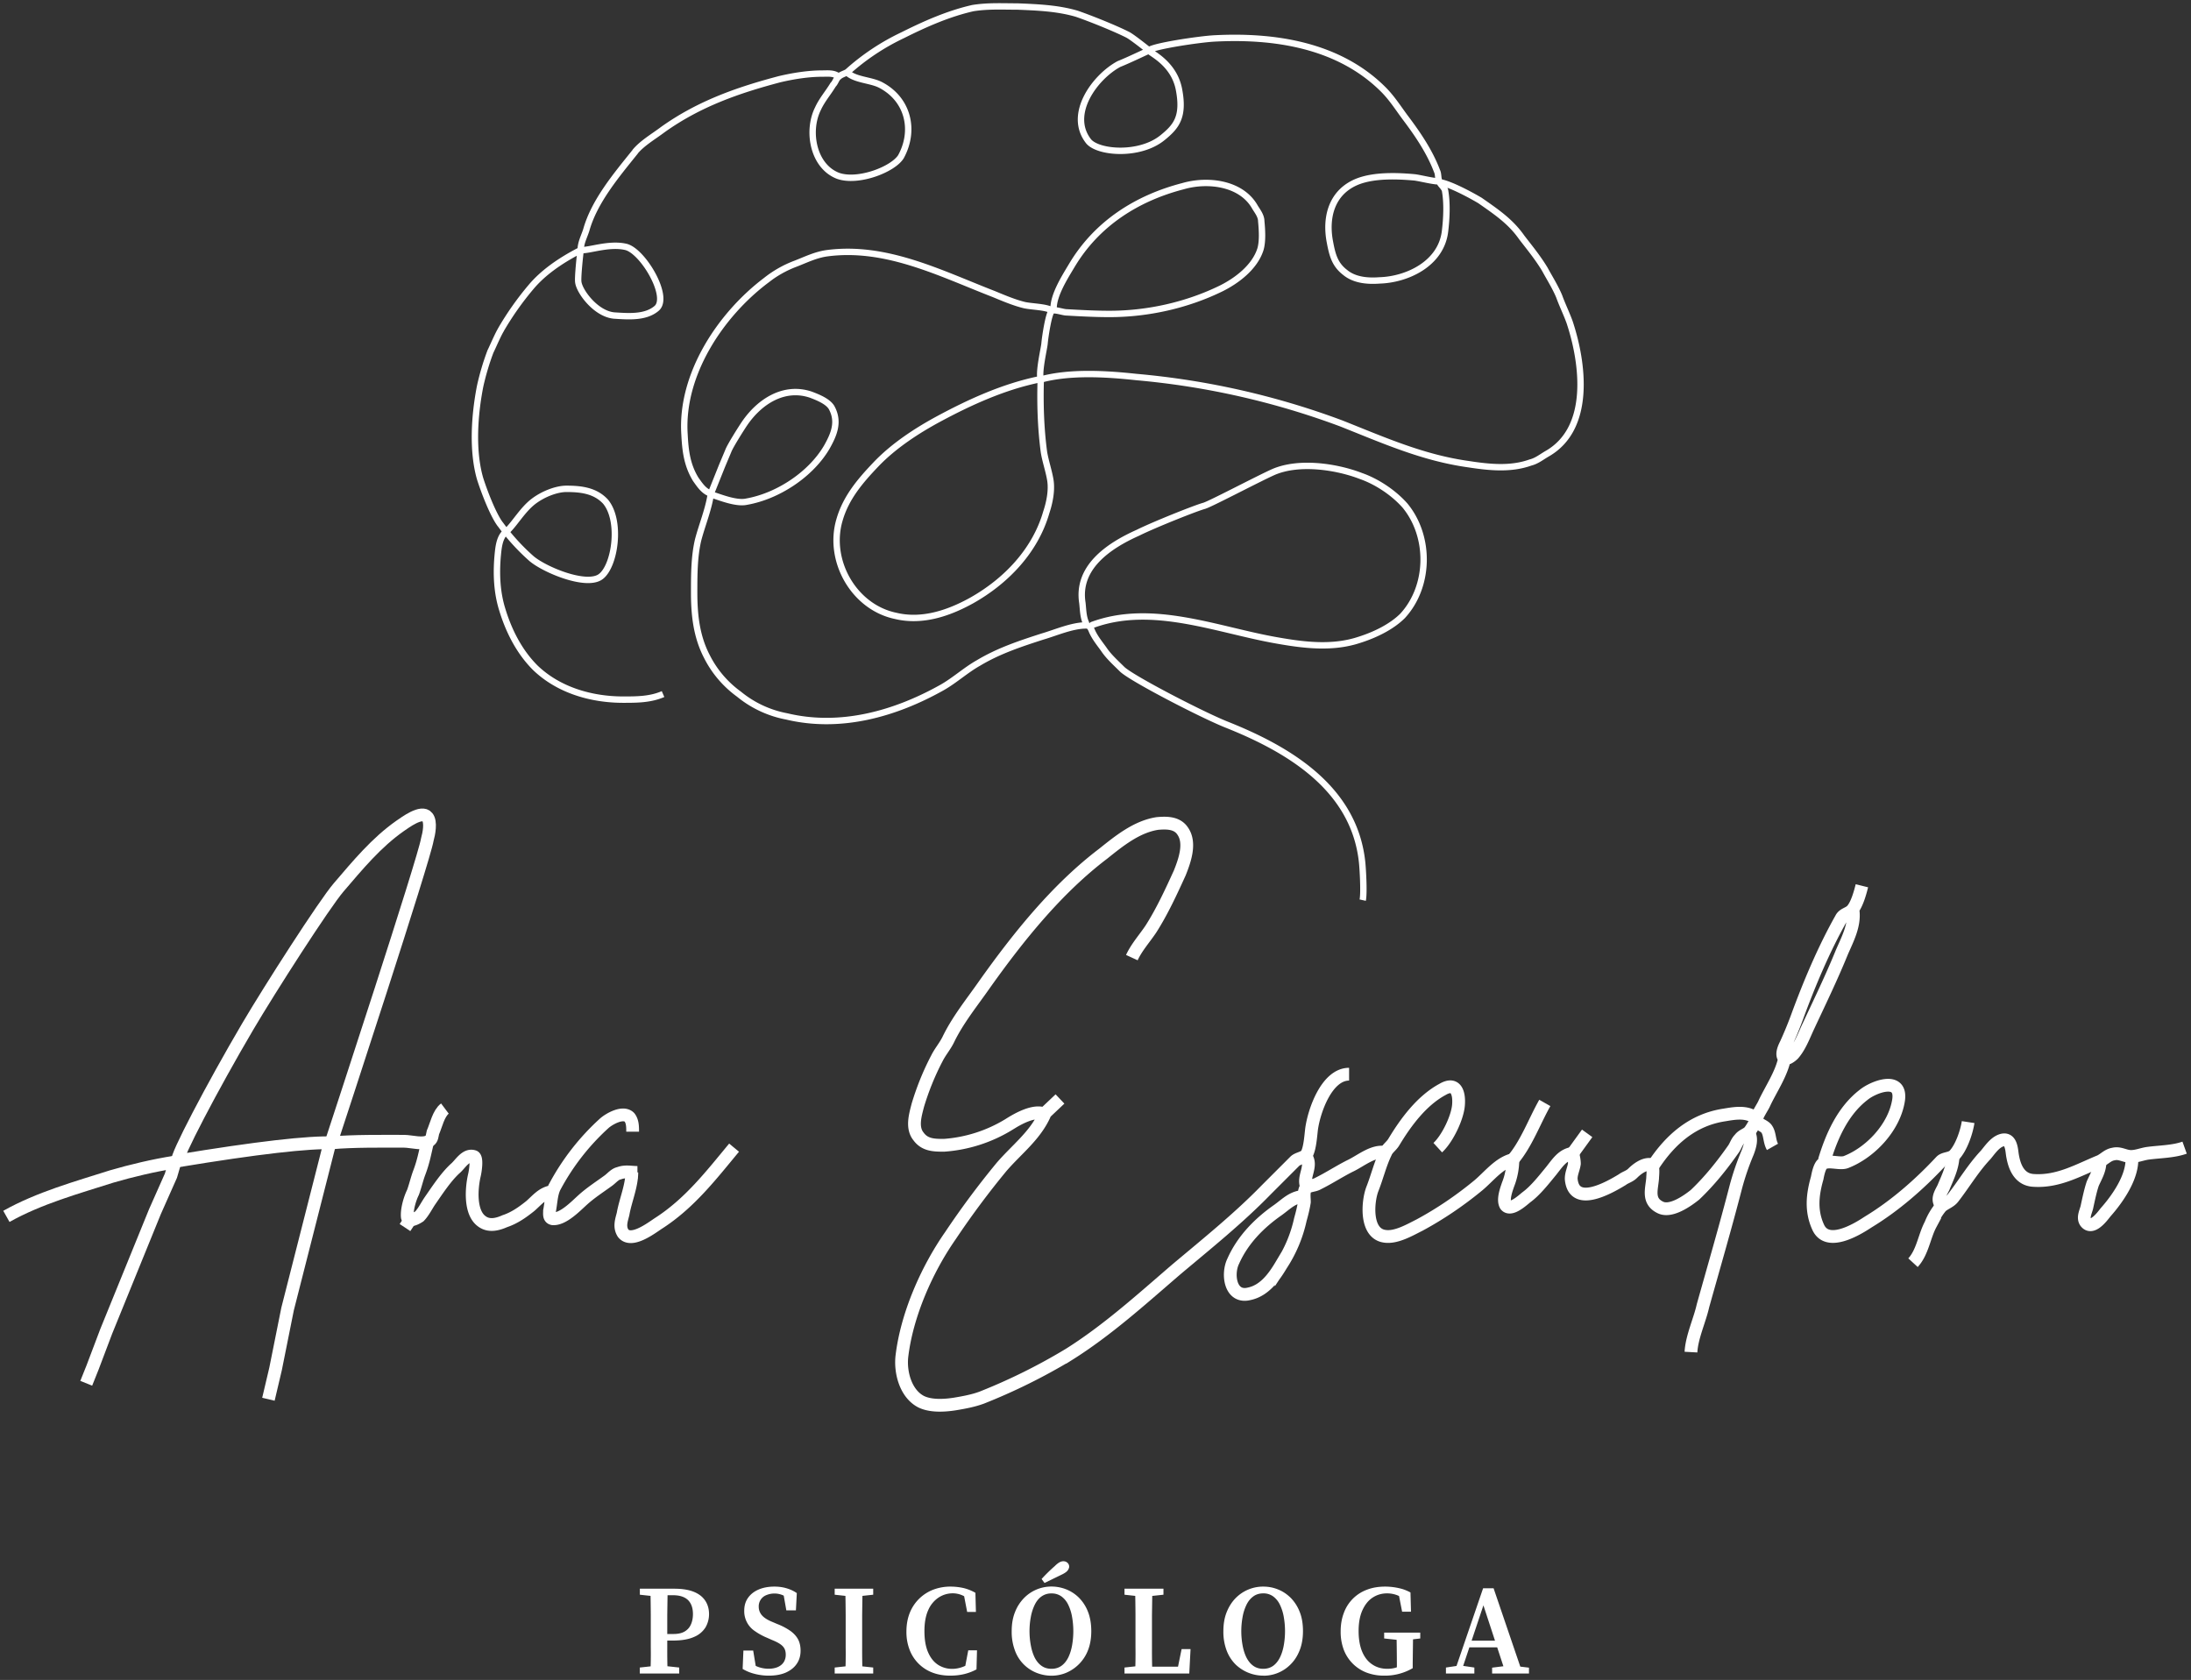 <svg xmlns="http://www.w3.org/2000/svg" width="343" height="263"><rect width="100%" height="100%" fill="#333333" stroke="none"/><g fill="none" fill-rule="evenodd"><path d="M141.08 24.47c-1.2 2.05-6.78 4.18-9.9 3.05-3.88-1.5-4.88-7-3.13-10.5.62-1.37 1.62-2.5 2.37-3.75.38-.37.5-1 .88-1.25.37-.37 1-.5 1.37-.75a35.83 35.83 0 0 1 8.63-5.75c3.5-1.75 7.13-3.37 11-4.25 2.38-.38 4.63-.25 7-.25 3.13.13 6.26.25 9.26 1.13 1.9.65 5.85 2.21 8 3.3.43.22 1.54 1.04 3.32 2.45-2.3 1.08-3.86 1.79-4.7 2.12-3.74 2-8.12 7.88-4.74 12.13 1.55 1.8 8 2.3 11.56-.6 2.15-1.74 3.38-3.25 2.57-7.53-.81-4.27-4.69-5.77-4.69-6.12.38-.63 7.81-1.75 10.19-1.88 9.38-.5 19.5 1 26.5 8 1.38 1.38 2.38 3 3.51 4.5 1.88 2.5 3.75 5.25 4.88 8.25.25.5.12 1.13.37 1.63.13.5.63.75.88 1.37.37 2 .25 4.5 0 6.5-.63 5-5.88 7.5-10.26 7.63-1.75.13-3.87 0-5.37-1.25-1.63-1.25-2-2.75-2.38-4.75-.75-3.87.25-7.88 4.38-9.5 2.62-1 6.12-.88 8.88-.63 1 .13 2.87.63 3.87.63m-92.66-17c1.25 1.12 3.63 1.12 5.13 1.87 4.38 2.25 5.5 7.13 3.25 11.25m-41.64-.75c1.13-1.37 2.88-2.37 4.38-3.5 5.62-4 11.63-6.12 18.25-7.87 2.13-.5 4.5-.88 6.63-.88.88 0 1.75-.12 2.5.38m-31.7 11.82c-2.97 3.7-6.44 7.8-7.69 12.3-.37 1.13-.87 2-.87 3.13 1.25.13 4.4-1.11 7.05-.5 2.66.6 6.95 7.84 4.83 9.63-1.75 1.5-4.5 1.25-6.63 1.12-2.88-.25-5.47-3.78-5.63-5.25-.1-.7.25-4.14.38-5m74.03 9.13c0-2.13 1.75-4.88 2.87-6.75 3.88-6.5 10.13-10.5 17.38-12.38 3.88-1.13 9.13-.5 11.26 3.25.37.63 1 1.38 1 2.25.12 1.25.25 3.13-.13 4.38-.87 2.75-3.62 4.87-6.13 6.12-5.37 2.63-11.5 4-17.5 4-2.25 0-4.5-.12-6.75-.25-.5 0-1.88-.5-2.25-.25-.5.25-1.08 4.08-1.17 5.16-.07.78-.96 4.47-.59 5.6 4.63-1.26 10.38-.88 15.01-.38a122.6 122.6 0 0 1 32.01 7.25c6.63 2.63 12.76 5.38 19.88 6.38 3.26.5 6.63.87 9.76-.25 1-.25 1.75-.88 2.62-1.38 7-4 5.63-14.25 3.5-20.63-.5-1.37-1.12-2.62-1.62-4-.63-1.5-1.5-2.87-2.25-4.25-1.13-1.87-2.38-3.37-3.63-5-1.75-2.5-4-4-6.5-5.75-1.25-.75-5.16-2.9-6.67-2.9m-11.71 112.42c.25-1.13 0-5.38-.13-6.25-1.37-11.38-11.5-17.38-21.26-21.26-3.75-1.5-14.63-7.12-16.25-8.62-1-1-2.13-2-2.88-3.13-.62-.87-1.25-1.62-1.75-2.62-.25-.5-.37-1.13-1-1.13-2.25 0-4.75 1.13-6.88 1.75-3.5 1.13-6.87 2.25-10 4.13-2 1.12-3.75 2.75-5.75 3.87-7.38 4.13-15.88 6.5-24.26 4.5a16.61 16.61 0 0 1-7.5-3.5 16.32 16.32 0 0 1-5-5.87c-1.63-3.13-2-6.5-2-10 0-2.76 0-5.63.62-8.26.62-2.37 1.63-4.75 2-7.25-1.12-.37-1.75-1.37-2.38-2.25-1.37-2.25-1.62-4.5-1.75-7-.62-9.38 5.63-18.75 12.76-24.13a17 17 0 0 1 4.63-2.62c1.62-.63 3.12-1.38 4.87-1.63 9.26-1.25 17.76 3.13 26.14 6.38 1.5.62 3.25 1.37 4.87 1.75 1.25.25 3.13.25 4.13.75M90.9 39.16c-3.4 1.74-5.98 3.65-7.74 5.74a46.73 46.73 0 0 0-4.76 6.75m.06-.08c-.47.73-1.3 2.7-1.68 3.46a39.9 39.9 0 0 0-1.63 5.5c-.87 4.5-1.25 10 0 14.38.63 2 2.04 5.69 3.18 7.19m84.6-22.7c-.12 3.76 0 7.63.5 11.38.25 1.5.75 2.88 1 4.38.26 1.62-.12 3.5-.62 5-1.75 6.12-6.38 10.87-11.75 13.88-3.63 2-7.76 3.37-11.88 2.37-6.5-1.37-10.63-8.63-8.76-15 1-3.5 3.25-6.13 5.75-8.75 2.76-2.88 6.38-5.25 9.88-7.13 4.88-2.62 10.13-5 15.63-6.13M114 70.63c.25-.75 2.18-3.78 2.56-4.33 2.34-3.43 6.17-5.92 10.36-4.52 1 .38 2.63 1 3.25 2 1.25 2.25.38 4.25-.75 6.25-2.5 4.25-7.63 7.63-12.5 8.5-1.63.38-4.16-.67-5.62-1.13m2.74-6.87-1 2.38-1.75 4.37m77.2 1.9c.48 0 8.33-4.15 10.83-5.27 4-1.75 9.88-.88 13.76.62 2.5.88 5.12 2.63 6.88 4.63 4 4.87 3.87 12.63-.38 17.25-1.75 1.75-4.38 3-6.75 3.75-4.13 1.38-8.5.88-12.76.13-9.5-1.63-19.75-6-29.26-2.38M79.5 83c1.15-1.15 2.38-3.24 3.97-4.47 1.58-1.22 3.7-2 5.2-2 2.25 0 4.5.25 6.12 2 2.5 3 1.5 10.03-.73 11.73-2.23 1.7-8.9-1.1-10.9-2.85a33.24 33.24 0 0 1-4.87-5.38m91.78 15.63c-.5-1-.5-2.12-.62-3.25-.88-5.5 3.95-8.89 8.7-11.01 2.5-1.25 9.47-4.03 10.48-4.24m-109.6 4.25c-.87.87-1 2.37-1.12 3.62-.25 2.88-.12 5.76.75 8.5 1 3.26 2.63 6.5 5.13 9 3.63 3.5 8.75 5 13.76 5 2.12 0 4.25 0 6.25-.87" stroke="#FFF"></path><g fill="#FFF" fill-rule="nonzero"><path d="M100.16 262v-.94l2.76-.3h.66l2.75.3v.94h-6.17Zm1.66 0a69.43 69.43 0 0 0 .06-4.11v-5.04a215.8 215.8 0 0 0-.06-4.13h2.7a2755.87 2755.87 0 0 0-.06 4.11v5.2a96.05 96.05 0 0 0 .06 3.97h-2.7Zm1.35-5.16v-1.03h2.27c.71 0 1.3-.13 1.74-.39.44-.26.77-.62.98-1.1.21-.47.32-1.01.32-1.63 0-.95-.26-1.68-.77-2.19-.52-.5-1.3-.76-2.35-.76h-2.2v-1.02h2.41c1.26 0 2.28.17 3.08.5.8.33 1.38.8 1.77 1.4.39.6.58 1.29.58 2.08 0 .75-.19 1.44-.55 2.07a3.82 3.82 0 0 1-1.8 1.5c-.84.38-1.96.57-3.37.57h-2.11Zm-3-7.18v-.94h3v1.24h-.25l-2.76-.3ZM120.37 262.33a8.8 8.8 0 0 1-2.23-.28 6.9 6.9 0 0 1-1.88-.77l.12-2.88h1.53l.52 3.15-1.42-.52v-.96c.41.26.8.48 1.13.65a4.72 4.72 0 0 0 2.2.53c.55 0 1.03-.1 1.43-.27.4-.18.7-.43.92-.76.21-.34.32-.72.32-1.16 0-.39-.07-.72-.22-.99s-.38-.5-.7-.71c-.3-.2-.7-.4-1.2-.6l-.81-.36a9.81 9.81 0 0 1-1.9-1.04 3.73 3.73 0 0 1-1.67-3.2c0-.79.2-1.46.6-2.02.4-.56.96-1 1.67-1.3.71-.3 1.53-.45 2.45-.45.7 0 1.34.09 1.93.27.6.18 1.13.43 1.58.75l-.14 2.7h-1.5l-.53-3.01 1.45.62v1a6.41 6.41 0 0 0-1.4-.95 3.33 3.33 0 0 0-2.64-.05 1.87 1.87 0 0 0-1.2 1.81 2 2 0 0 0 .25 1c.16.29.4.54.7.76.3.22.67.42 1.11.6l.87.37a9.6 9.6 0 0 1 2.1 1.12c.53.4.91.84 1.16 1.33.24.49.36 1.06.36 1.72 0 .78-.2 1.47-.6 2.05-.4.59-.98 1.04-1.71 1.37-.74.32-1.62.48-2.65.48ZM130.67 262v-.94l2.75-.3h.5l2.78.3v.94h-6.03Zm1.66 0a69.43 69.43 0 0 0 .06-4.11v-5.04a215.8 215.8 0 0 0-.06-4.13h2.7a2755.87 2755.87 0 0 0-.06 4.11V257.86a106.62 106.62 0 0 0 .06 4.14h-2.7Zm-1.66-12.34v-.94h6.03v.94l-2.78.3h-.5l-2.75-.3ZM148.76 262.33c-.99 0-1.9-.15-2.74-.46a6.15 6.15 0 0 1-3.6-3.53 7.72 7.72 0 0 1-.52-2.9c0-1.1.18-2.1.54-2.98a6.44 6.44 0 0 1 3.69-3.6 7.53 7.53 0 0 1 2.68-.47c.65 0 1.3.07 1.96.21.65.15 1.3.4 1.93.76l.08 3h-1.37l-.59-3.06 1.29.3v1.15a5.14 5.14 0 0 0-1.5-1.01 3.8 3.8 0 0 0-1.44-.3c-.8 0-1.55.22-2.23.66a4.49 4.49 0 0 0-1.62 1.96c-.4.87-.6 1.97-.6 3.3 0 1.33.19 2.44.57 3.31.38.88.9 1.53 1.56 1.96.66.42 1.4.64 2.2.64.54 0 1.09-.1 1.64-.3.55-.2 1.08-.5 1.6-.92v1.07l-1.29.29.58-3.04h1.37l-.08 2.98c-.57.31-1.2.56-1.9.73-.7.17-1.43.25-2.2.25ZM164.62 262.34c-.8 0-1.58-.15-2.32-.44a5.91 5.91 0 0 1-3.41-3.5 8.3 8.3 0 0 1-.51-3.04c0-1.12.17-2.11.52-2.98a6.5 6.5 0 0 1 1.4-2.19 6 6 0 0 1 4.32-1.81c.78 0 1.55.15 2.3.44.74.3 1.41.73 2 1.32a6.4 6.4 0 0 1 1.4 2.18c.34.87.52 1.88.52 3.04 0 1.12-.17 2.11-.51 2.98a6.3 6.3 0 0 1-3.41 3.54 6 6 0 0 1-2.3.46Zm0-1.08c.6 0 1.11-.16 1.55-.47.43-.31.78-.74 1.06-1.29.27-.55.47-1.18.6-1.89a12.86 12.86 0 0 0 0-4.49 7.06 7.06 0 0 0-.6-1.89 3.45 3.45 0 0 0-1.06-1.3 2.57 2.57 0 0 0-1.55-.47 2.6 2.6 0 0 0-1.57.47c-.44.31-.79.75-1.06 1.3a7.31 7.31 0 0 0-.61 1.89 12.07 12.07 0 0 0 0 4.49c.13.71.33 1.34.6 1.89.28.55.63.98 1.07 1.29.43.31.95.47 1.57.47Zm-1.56-14.06a25.1 25.1 0 0 1 2.04-2c.3-.3.56-.5.76-.61.2-.11.4-.17.6-.17.26 0 .48.08.66.25a.8.8 0 0 1 .26.59c0 .17-.07.36-.21.57-.14.2-.43.42-.85.63l-1.4.68-1.4.68-.46-.62ZM176.04 262v-.94l2.75-.3h.25V262h-3Zm1.66 0a70.85 70.85 0 0 0 .06-4.07v-5.09a215.87 215.87 0 0 0-.06-4.12h2.7a5397.26 5397.26 0 0 0-.06 4.13v5.13a100.35 100.35 0 0 0 .06 4.02h-2.7Zm1.34 0v-1.07h5.98l-.72.58.68-3.34h1.4l-.2 3.83h-7.14Zm-3-12.34v-.94h6.1v.94l-2.79.3h-.56l-2.75-.3ZM197.76 262.33a6.27 6.27 0 0 1-4.33-1.75 6.16 6.16 0 0 1-1.4-2.18 8.28 8.28 0 0 1-.51-3.04c0-1.12.17-2.11.52-2.98.35-.87.82-1.6 1.4-2.19a6.02 6.02 0 0 1 4.32-1.8c.8 0 1.56.14 2.3.44.74.29 1.4.73 2 1.32a6.44 6.44 0 0 1 1.4 2.18c.35.86.52 1.87.52 3.03 0 1.12-.17 2.11-.51 2.98-.34.87-.8 1.6-1.4 2.2a5.92 5.92 0 0 1-4.31 1.8Zm0-1.07c.6 0 1.12-.16 1.56-.47.43-.32.78-.75 1.05-1.3.27-.54.47-1.17.6-1.88a12.76 12.76 0 0 0 0-4.49 7.17 7.17 0 0 0-.6-1.89 3.46 3.46 0 0 0-1.05-1.3 2.56 2.56 0 0 0-1.56-.48c-.6 0-1.13.16-1.56.48-.44.32-.79.75-1.06 1.3a7.17 7.17 0 0 0-.61 1.9 12.26 12.26 0 0 0 0 4.48c.13.7.33 1.34.6 1.88.28.55.63.98 1.07 1.3.43.31.95.47 1.56.47ZM216.7 262.33a7.62 7.62 0 0 1-2.77-.48 6.18 6.18 0 0 1-3.57-3.59 7.97 7.97 0 0 1-.48-2.85c0-1.04.16-2 .48-2.85a6.08 6.08 0 0 1 3.6-3.67c.86-.34 1.83-.5 2.9-.5a9.95 9.95 0 0 1 2.75.4c.42.14.82.31 1.2.52l.08 3.01h-1.39l-.6-3.07 1.32.35v1.1a4.36 4.36 0 0 0-3.08-1.25c-.83 0-1.58.22-2.25.66-.68.44-1.2 1.1-1.6 1.97-.4.88-.6 1.96-.6 3.27 0 1.3.2 2.39.57 3.26.38.88.91 1.54 1.59 1.98.67.45 1.45.67 2.33.67.5 0 .96-.06 1.36-.19.4-.13.85-.32 1.35-.58l-1.21 1.11v-1.33a271.8 271.8 0 0 0-.06-4.68h2.6a7966.5 7966.5 0 0 0-.06 4.7v.87a8.59 8.59 0 0 1-4.46 1.17Zm-.01-5.82v-.92h5.65v.92l-2.28.27h-.85l-2.52-.27ZM226.36 262v-.94l2.02-.3h.39l2.04.3v.94h-4.45Zm1.25 0 4.57-13.35h1.64l4.55 13.35h-2.64l-3.7-11.28h.4l-.1.3-3.67 10.98h-1.05Zm2.09-4.1v-1.04h5.82v1.04h-5.82Zm3.89 4.1v-.92l2.4-.3h.86l2.51.3v.92h-5.77Z"></path></g><g stroke="#FFF" stroke-width="2"><path d="M211.2 168.17c-3.5 0-5.5 5.75-5.88 8.63-.12 1-.25 3-.75 3.87-.37.63-1.37.63-1.87 1.13l-4.5 4.5c-4.38 4.5-9.38 8.5-14.13 12.5-5.38 4.63-10.76 9.5-16.76 13.26a92.1 92.1 0 0 1-13.63 6.75c-1.37.5-2.75.75-4.25 1-1.63.25-3.75.37-5.25-.38-2.38-1.25-3.25-4.5-3-7 .75-6.5 3.87-13.63 7.62-19a133.1 133.1 0 0 1 8-10.75c2.38-2.76 5.26-4.88 6.76-8.26-1.63-.75-4.25.75-5.63 1.63a22.5 22.5 0 0 1-10.13 3.25c-1.5 0-3 0-4-1.38-1.12-1.37-.5-3.37-.12-4.87.75-2.5 1.75-5 3-7.38.5-1 1.25-1.87 1.75-2.87 1.5-3.13 3.75-5.88 5.75-8.75 5.25-7.38 11.26-14.88 18.5-20.38 2.5-2 5.26-4.25 8.51-4.75 1.5-.13 3.13-.13 4 1.25 1.25 1.87.25 4.62-.5 6.5-1.37 3-2.75 6-4.5 8.75-1 1.5-2.25 2.87-3 4.5M291.48 138.67c-.25 1-.75 2.87-1.5 3.75-.5.62-1.37.62-1.75 1.37-2.75 4.88-5 10.26-6.88 15.38a60.94 60.94 0 0 1-1.75 4.25c-.25.5-.75 1.5-.37 2.13.37.5 1.25-.25 1.5-.5 1-1.13 1.62-2.75 2.25-4.13 1.87-4 3.75-7.87 5.38-11.88.87-2 2-4.12 1.75-6.37M279.35 165.8c-.5 2.37-2.12 4.75-3.12 6.87-.25.63-1.25 2-1.25 2.63.12.75 1.25.87 1.62 1.5.5.75.38 1.87.88 2.75M285.6 181.68c1.13-3.76 2.88-7.76 6.13-10.26 1.5-1.25 6-3 5.5.75-.62 4.25-4.37 8.25-8.25 9.76-1 .37-2.75-.38-3.63.25-.5.37-.75 1.62-.87 2.25-.75 2.62-1 5.12.12 7.62 1.38 3.25 6 .5 7.88-.75 4.13-2.5 8-5.87 11.38-9.5.5-.5 1.38-.37 2-.88 1.13-1.12 2-3.62 2.25-5.25M274.98 175.55c-.5.5-.75 1.25-1.26 1.75-.5.37-1 .5-1.37 1-.5.5-.63 1.12-1 1.62-1.75 2.5-3.75 5-6 7.13-1.25 1-3.75 2.75-5.38 2-2.13-1-1.38-2.87-1.25-4.62 0-.5.25-2-.38-2.13-1-.12-2.12.75-2.75 1.38-.5.5-1.12.62-1.62 1-2.25 1.37-7.63 4.37-8-.13 0-.87.37-1.5.5-2.37 0-.5-.13-1.13-.26-1.63-1.62.25-2.37 1.5-3.37 2.75-1.13 1.38-2.5 3.13-3.88 4.13-.62.5-2.5 2.25-3.25 1.25-.5-.88.13-2.5.38-3.25.5-1.25.75-2.63.75-3.88-2.13.5-3.75 2.63-5.38 4-2.88 2.38-6 4.5-9.25 6.25-1.5.75-3.63 2-5.38 1.75-3.13-.37-2.75-5.37-2-7.37.75-1.88 1.25-4 2.12-5.76.25-.62.88-1 1.25-1.62 1.88-3.13 4.38-6.5 7.63-8.25 2.13-1.25 2.63.62 2.5 2.37-.12 2-1.75 5.38-3.25 6.75M165.94 172.05l-2.38 2.25"></path><path d="M241.84 172.67c-1.63 2.88-2.88 6.38-5 8.88M258.84 182.43c2.63-4 6.13-7.13 11.13-7.88 1.5-.25 3.5-.63 4.88.5M99.79 183.55c-1 0-1.88-.25-2.88.13-.63.12-1.13.75-1.63 1.12-1.37 1-2.75 1.88-4 3-1.12 1-3.12 3.13-4.75 3-.62-.12-.5-.75-.5-1.25.25-1.25.25-2.5.75-3.62a36.8 36.8 0 0 1 7.88-10.13c.75-.63 2.88-1.88 3.88-.88.5.63.5 1.5.5 2.25M273.72 177.3c.63.87.26 2.12-.12 3.12a40.69 40.69 0 0 0-1.88 5.5c-1.62 6.26-3.37 12.26-5.12 18.5-.5 2.26-1.75 4.88-1.88 7.26M248.47 177.43l-2.26 3.12M299.48 197.68c1.5-1.63 1.76-4.13 2.76-6a10 10 0 0 1 1.62-2.75c.5-.5 1.38-.75 1.88-1.38 1.75-2.25 3.12-4.62 5.12-6.75.63-.75 1.38-1.88 2.38-2.25 1.37-.5 1.63.87 1.75 1.87.25 2 1 4.26 3.38 4.38 3.87.25 7-1.62 10.38-3 .75-.37 1.25-1 2.12-1.13 1-.25 1.75.38 2.75.38.88 0 1.75-.38 2.63-.5 1.87-.25 4-.25 5.75-.88M51.64 178.93l-6.62 26-1.88 9.38-1.12 4.75M66.9 178.92c-.38 1.63-.63 3-1.25 4.63-.38 1-.63 2.13-1 3.13-.5 1-1 2.75-.88 3.87.25.88 1.5.13 1.88-.12.62-.63 1.12-1.63 1.62-2.38 1.13-1.62 2.5-3.75 4-5.12.76-.63 1.63-2.26 2.88-1.88.63.12.25 2.38.13 2.88-.5 2.12-.75 5.87 1.12 7.25 1.13.87 2.5.5 3.63 0 1.5-.5 2.75-1.38 4-2.38 1.13-1 1.88-2 3.38-2.25"></path><path d="M114.92 179.67c-3.63 4.38-7 8.76-11.88 11.88-1.13.75-4.25 3.13-5.5 1.5-.63-1-.25-2 0-3 .37-2.12 1.37-4.37 1.37-6.5M204.07 187.3c-1.75.13-2.62 1.13-4 2.13-2.87 2-5.5 4.62-7 8-1 2-.5 5.87 2.5 5.12 2.38-.5 3.88-2.62 5-4.5a21.1 21.1 0 0 0 3-7.12c.25-.88.5-1.88.63-2.75 0-.63-.13-1.38.12-2 .38-.63 1.38-.5 2-.88 1.76-.87 3.26-1.87 5-2.75 1.63-.75 3.63-2.5 5.5-2.13M28.89 181.05l-1.51.88-.62 2.12-2.5 5.63-7.63 18.75-2.13 5.63-1 2.5M204.45 181.05c1.12 1.5-.63 3.25.12 4.75M305.74 181.3c-.13 1.63-.88 3.13-1.5 4.63-.5 1-1.13 1.87-.25 2.87M333.75 181.3c.12 3-2.25 6.38-4.13 8.5-.5.63-2.13 2.88-3.13 1.5-.5-.75.13-1.75.25-2.5.25-1.12.5-2.37.88-3.5.5-1.12 1.13-2.12 1.13-3.37"></path><path d="M1 190.43c5.13-2.88 11-4.5 16.5-6.25 3-.88 6.62-1.74 9.88-2.25M64.15 191.05l-.75 1.13M52.27 178.92c-3.92-.16-12.07.78-24.44 2.82-.46-.38 5.37-11.54 10.94-21.01 3.5-5.95 12-19.19 14.25-21.81 3-3.5 5.88-7 9.63-9.63.75-.5 3.37-2.5 4.25-1.37.62.75.25 2.62 0 3.5-.5 3.12-13.88 43.83-15.08 47.5 3.63-.31 7.83-.25 11.45-.25 1.13 0 3.13.63 4-.12.38-.25.38-.75.5-1.25.5-1.13.88-3 1.88-3.75"></path></g></g></svg>